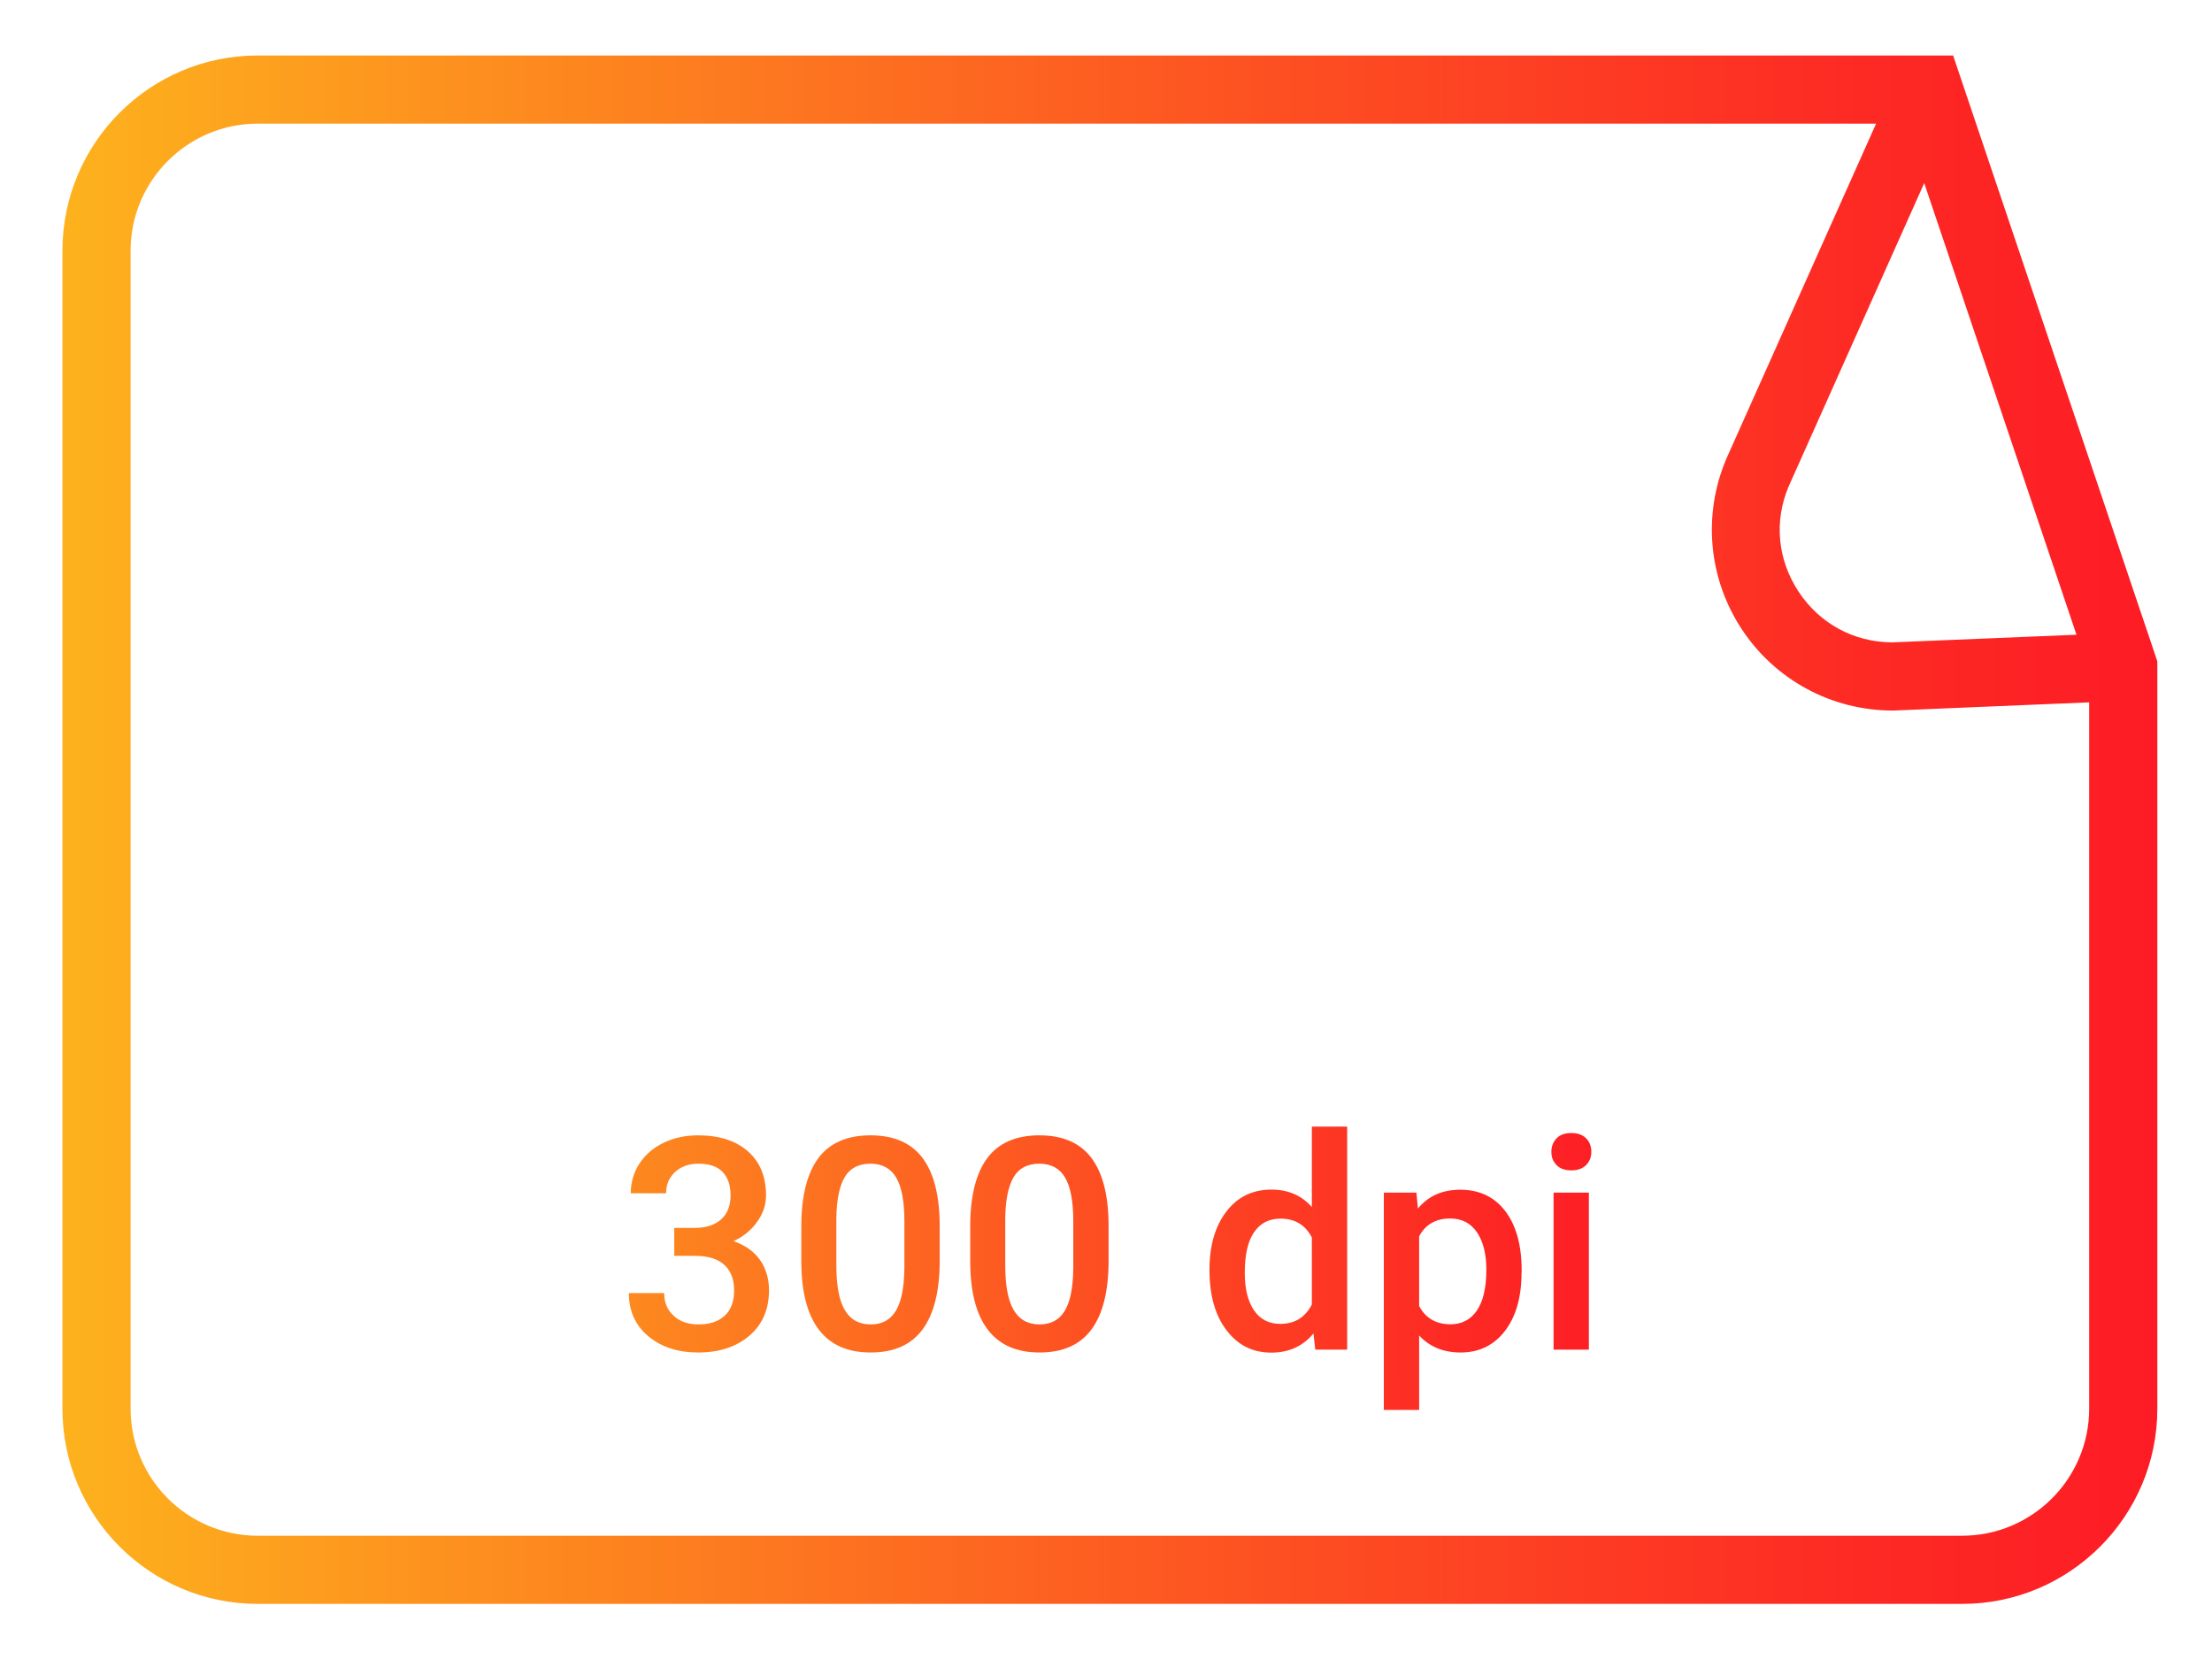 <?xml version="1.0" encoding="utf-8"?>
<!-- Generator: Adobe Illustrator 25.4.1, SVG Export Plug-In . SVG Version: 6.00 Build 0)  -->
<svg version="1.1" id="Layer_1" xmlns="http://www.w3.org/2000/svg" xmlns:xlink="http://www.w3.org/1999/xlink" x="0px" y="0px"
	 viewBox="0 0 162.26 122.25" style="enable-background:new 0 0 162.26 122.25;" xml:space="preserve">
<style type="text/css">
	.st0{fill:url(#SVGID_1_);}
	.st1{fill:url(#SVGID_00000067230680025237865070000015459908738765749888_);}
	.st2{fill:url(#SVGID_00000041279642827045785360000004926319169290418111_);}
	.st3{fill:url(#SVGID_00000136372316510278456130000007545130229119440516_);}
	.st4{fill:url(#SVGID_00000031196177072897379410000009400163177400066998_);}
	.st5{fill:url(#SVGID_00000142147169465147868480000004455817114766760349_);}
	.st6{fill:url(#SVGID_00000051368930978471587620000017123501096139864494_);}
</style>
<g>
	<g>
		<linearGradient id="SVGID_1_" gradientUnits="userSpaceOnUse" x1="24.207" y1="91.483" x2="120.063" y2="90.649">
			<stop  offset="0" style="stop-color:#FDB21D"/>
			<stop  offset="0.241" style="stop-color:#FD871F"/>
			<stop  offset="0.595" style="stop-color:#FD4D22"/>
			<stop  offset="0.858" style="stop-color:#FD2A24"/>
			<stop  offset="0.998" style="stop-color:#FD1C25"/>
		</linearGradient>
		<path class="st0" d="M49.42,90.07h1.58c0.8-0.01,1.43-0.21,1.89-0.62s0.7-0.99,0.7-1.76c0-0.74-0.19-1.31-0.58-1.72
			s-0.98-0.61-1.77-0.61c-0.7,0-1.27,0.2-1.71,0.6s-0.67,0.92-0.67,1.57h-2.59c0-0.79,0.21-1.52,0.63-2.17
			c0.42-0.65,1.01-1.16,1.77-1.53s1.6-0.55,2.54-0.55c1.55,0,2.76,0.39,3.65,1.17s1.33,1.86,1.33,3.24c0,0.7-0.22,1.35-0.67,1.96
			c-0.44,0.61-1.02,1.08-1.72,1.39c0.85,0.29,1.5,0.75,1.94,1.37c0.44,0.62,0.67,1.37,0.67,2.24c0,1.39-0.48,2.5-1.43,3.32
			c-0.96,0.82-2.21,1.24-3.76,1.24c-1.49,0-2.71-0.4-3.66-1.19c-0.95-0.79-1.43-1.85-1.43-3.17h2.59c0,0.68,0.23,1.24,0.69,1.66
			c0.46,0.43,1.07,0.64,1.85,0.64c0.8,0,1.43-0.21,1.9-0.64c0.46-0.43,0.69-1.04,0.69-1.85c0-0.82-0.24-1.44-0.72-1.88
			c-0.48-0.44-1.2-0.66-2.15-0.66h-1.52V90.07z"/>
		
			<linearGradient id="SVGID_00000142860450967583886150000017952277290852851349_" gradientUnits="userSpaceOnUse" x1="24.208" y1="91.593" x2="120.064" y2="90.759">
			<stop  offset="0" style="stop-color:#FDB21D"/>
			<stop  offset="0.241" style="stop-color:#FD871F"/>
			<stop  offset="0.595" style="stop-color:#FD4D22"/>
			<stop  offset="0.858" style="stop-color:#FD2A24"/>
			<stop  offset="0.998" style="stop-color:#FD1C25"/>
		</linearGradient>
		<path style="fill:url(#SVGID_00000142860450967583886150000017952277290852851349_);" d="M68.93,92.47c0,2.23-0.42,3.91-1.25,5.04
			c-0.83,1.13-2.1,1.7-3.81,1.7c-1.68,0-2.94-0.55-3.79-1.66c-0.85-1.1-1.28-2.74-1.3-4.9v-2.68c0-2.23,0.42-3.9,1.25-5.02
			c0.83-1.11,2.11-1.67,3.82-1.67c1.7,0,2.96,0.54,3.8,1.63c0.83,1.09,1.26,2.71,1.28,4.88V92.47z M66.34,89.58
			c0-1.46-0.2-2.52-0.6-3.2s-1.03-1.02-1.9-1.02c-0.84,0-1.47,0.32-1.86,0.96s-0.61,1.64-0.63,3.01v3.51c0,1.45,0.2,2.53,0.61,3.24
			c0.41,0.71,1.04,1.07,1.91,1.07c0.83,0,1.44-0.33,1.84-0.99c0.4-0.66,0.61-1.68,0.63-3.08V89.58z"/>
		
			<linearGradient id="SVGID_00000183237850422897732320000002208320583932546205_" gradientUnits="userSpaceOnUse" x1="24.209" y1="91.701" x2="120.065" y2="90.867">
			<stop  offset="0" style="stop-color:#FDB21D"/>
			<stop  offset="0.241" style="stop-color:#FD871F"/>
			<stop  offset="0.595" style="stop-color:#FD4D22"/>
			<stop  offset="0.858" style="stop-color:#FD2A24"/>
			<stop  offset="0.998" style="stop-color:#FD1C25"/>
		</linearGradient>
		<path style="fill:url(#SVGID_00000183237850422897732320000002208320583932546205_);" d="M81.32,92.47c0,2.23-0.42,3.91-1.25,5.04
			c-0.83,1.13-2.1,1.7-3.81,1.7c-1.68,0-2.94-0.55-3.79-1.66c-0.85-1.1-1.28-2.74-1.3-4.9v-2.68c0-2.23,0.42-3.9,1.25-5.02
			c0.83-1.11,2.11-1.67,3.82-1.67c1.7,0,2.96,0.54,3.8,1.63c0.83,1.09,1.26,2.71,1.28,4.88V92.47z M78.73,89.58
			c0-1.46-0.2-2.52-0.6-3.2s-1.03-1.02-1.9-1.02c-0.84,0-1.47,0.32-1.86,0.96s-0.61,1.64-0.63,3.01v3.51c0,1.45,0.2,2.53,0.61,3.24
			c0.41,0.71,1.04,1.07,1.91,1.07c0.83,0,1.44-0.33,1.84-0.99c0.4-0.66,0.61-1.68,0.63-3.08V89.58z"/>
		
			<linearGradient id="SVGID_00000034784637147487335320000005049380243571542957_" gradientUnits="userSpaceOnUse" x1="24.207" y1="91.542" x2="120.064" y2="90.709">
			<stop  offset="0" style="stop-color:#FDB21D"/>
			<stop  offset="0.241" style="stop-color:#FD871F"/>
			<stop  offset="0.595" style="stop-color:#FD4D22"/>
			<stop  offset="0.858" style="stop-color:#FD2A24"/>
			<stop  offset="0.998" style="stop-color:#FD1C25"/>
		</linearGradient>
		<path style="fill:url(#SVGID_00000034784637147487335320000005049380243571542957_);" d="M88.72,93.15c0-1.78,0.41-3.2,1.24-4.28
			c0.82-1.08,1.93-1.61,3.31-1.61c1.22,0,2.21,0.43,2.96,1.28v-5.9h2.59V99h-2.34l-0.13-1.19c-0.77,0.94-1.81,1.41-3.1,1.41
			c-1.35,0-2.44-0.54-3.27-1.63C89.14,96.5,88.72,95.02,88.72,93.15z M91.31,93.38c0,1.17,0.23,2.08,0.68,2.74
			c0.45,0.66,1.09,0.99,1.92,0.99c1.06,0,1.83-0.47,2.32-1.42v-4.92c-0.48-0.92-1.24-1.38-2.3-1.38c-0.84,0-1.48,0.33-1.94,1
			S91.31,92.04,91.31,93.38z"/>
		
			<linearGradient id="SVGID_00000005237629812477273630000014240308779719583400_" gradientUnits="userSpaceOnUse" x1="24.247" y1="96.055" x2="120.103" y2="95.222">
			<stop  offset="0" style="stop-color:#FDB21D"/>
			<stop  offset="0.241" style="stop-color:#FD871F"/>
			<stop  offset="0.595" style="stop-color:#FD4D22"/>
			<stop  offset="0.858" style="stop-color:#FD2A24"/>
			<stop  offset="0.998" style="stop-color:#FD1C25"/>
		</linearGradient>
		<path style="fill:url(#SVGID_00000005237629812477273630000014240308779719583400_);" d="M111.61,93.36c0,1.78-0.4,3.2-1.21,4.26
			s-1.9,1.59-3.26,1.59c-1.26,0-2.28-0.42-3.04-1.25v5.46h-2.59V87.48h2.39l0.11,1.17c0.76-0.92,1.79-1.38,3.1-1.38
			c1.41,0,2.51,0.52,3.31,1.57c0.8,1.05,1.2,2.5,1.2,4.36V93.36z M109.03,93.13c0-1.15-0.23-2.06-0.69-2.74
			c-0.46-0.67-1.11-1.01-1.96-1.01c-1.06,0-1.82,0.44-2.28,1.31v5.11c0.47,0.89,1.24,1.34,2.3,1.34c0.82,0,1.47-0.33,1.93-1
			S109.03,94.48,109.03,93.13z"/>
		
			<linearGradient id="SVGID_00000072995358781097354750000012210543310613948347_" gradientUnits="userSpaceOnUse" x1="24.21" y1="91.848" x2="120.067" y2="91.015">
			<stop  offset="0" style="stop-color:#FDB21D"/>
			<stop  offset="0.241" style="stop-color:#FD871F"/>
			<stop  offset="0.595" style="stop-color:#FD4D22"/>
			<stop  offset="0.858" style="stop-color:#FD2A24"/>
			<stop  offset="0.998" style="stop-color:#FD1C25"/>
		</linearGradient>
		<path style="fill:url(#SVGID_00000072995358781097354750000012210543310613948347_);" d="M113.8,84.49c0-0.4,0.13-0.73,0.38-0.99
			s0.61-0.39,1.08-0.39s0.83,0.13,1.09,0.39s0.38,0.59,0.38,0.99c0,0.39-0.13,0.71-0.38,0.97c-0.26,0.26-0.62,0.39-1.09,0.39
			s-0.83-0.13-1.08-0.39C113.92,85.2,113.8,84.88,113.8,84.49z M116.55,99h-2.59V87.48h2.59V99z"/>
	</g>
	
		<linearGradient id="SVGID_00000072997374358830272030000017687437944351389585_" gradientUnits="userSpaceOnUse" x1="4.582" y1="60.861" x2="158.251" y2="60.861">
		<stop  offset="0" style="stop-color:#FDB21D"/>
		<stop  offset="0.241" style="stop-color:#FD871F"/>
		<stop  offset="0.595" style="stop-color:#FD4D22"/>
		<stop  offset="0.858" style="stop-color:#FD2A24"/>
		<stop  offset="0.998" style="stop-color:#FD1C25"/>
	</linearGradient>
	<path style="fill:url(#SVGID_00000072997374358830272030000017687437944351389585_);" d="M143.27,4.07H18.9
		c-7.9,0-14.32,6.42-14.32,14.32v84.94c0,7.9,6.42,14.32,14.32,14.32h125.03c7.9,0,14.32-6.42,14.32-14.32V48.51L143.27,4.07z
		 M141.15,13.43l11.17,33.13l-13.53,0.56c-2.81-0.02-5.3-1.37-6.85-3.71c-1.56-2.36-1.82-5.2-0.72-7.76L141.15,13.43z
		 M143.93,112.65H18.9c-5.14,0-9.32-4.18-9.32-9.32V18.39c0-5.14,4.18-9.32,9.32-9.32h118.72l-10.98,24.57
		c-1.75,4.11-1.33,8.79,1.13,12.52c2.46,3.73,6.6,5.96,11.07,5.96h0.05l14.36-0.6v51.81C153.25,108.47,149.07,112.65,143.93,112.65z
		"/>
</g>
</svg>
